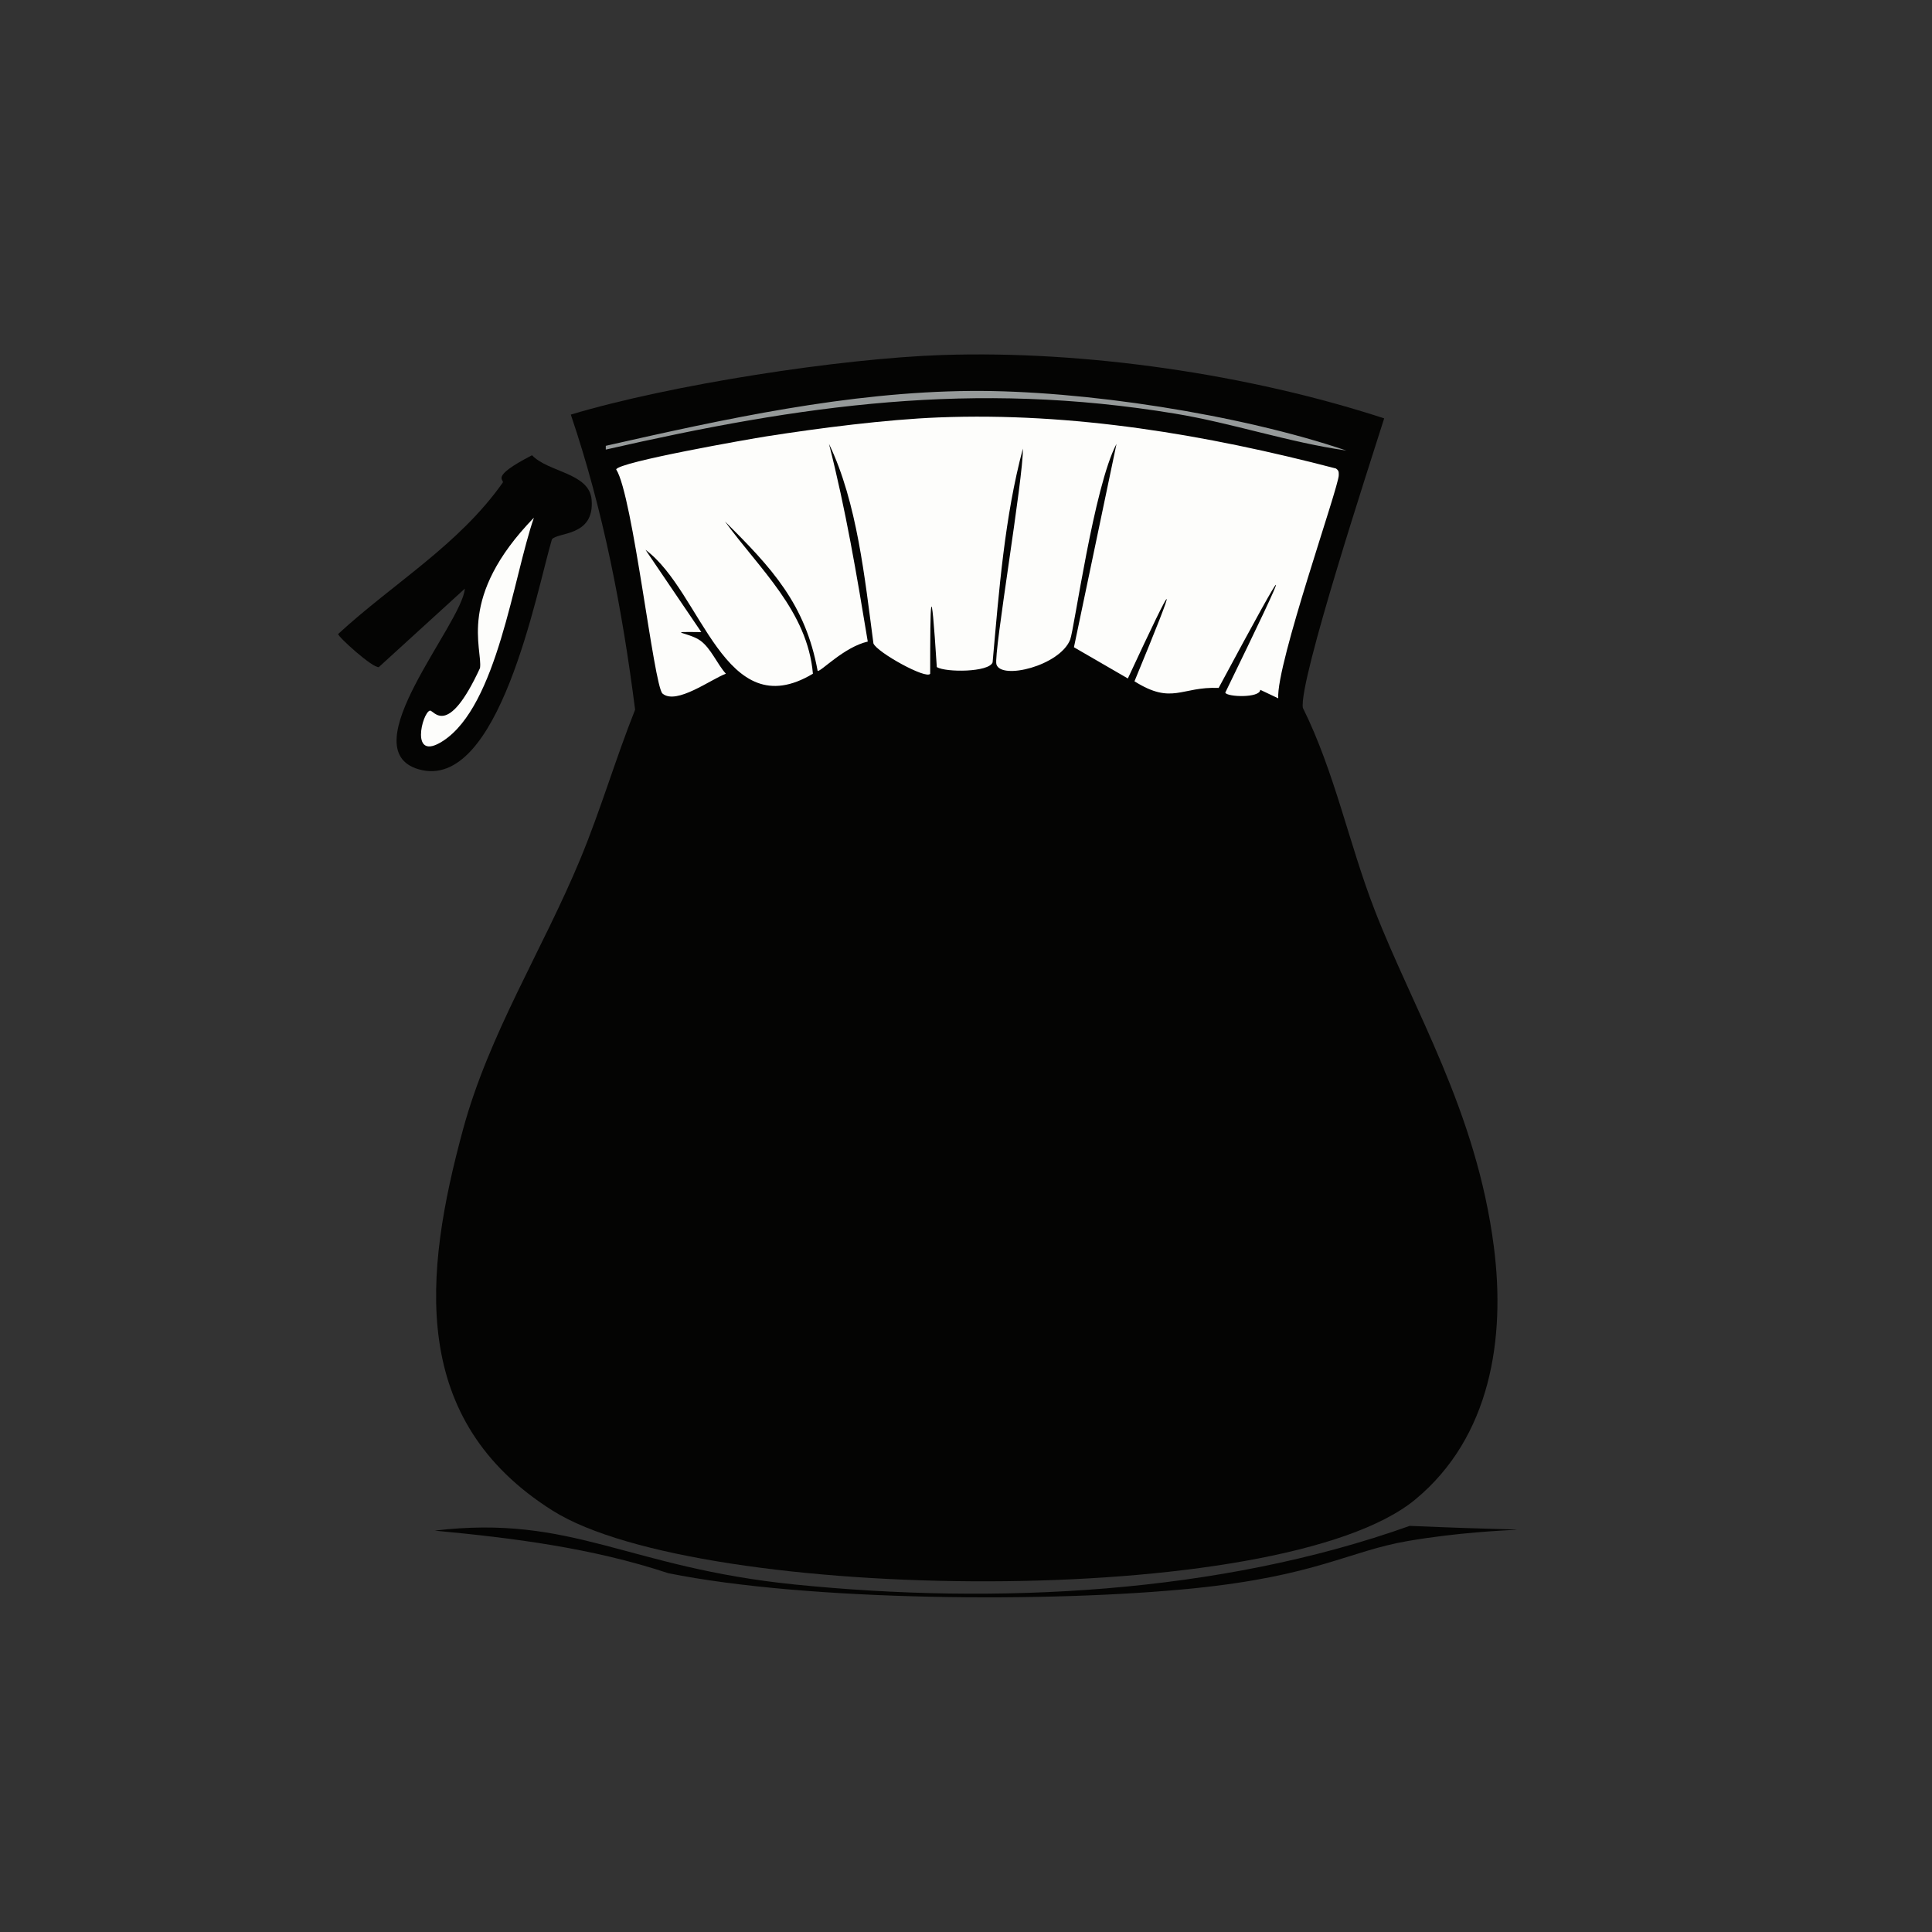 <?xml version="1.0" encoding="iso-8859-1"?>
<!-- Generator: Adobe Illustrator 28.1.0, SVG Export Plug-In . SVG Version: 6.00 Build 0)  -->
<svg version="1.1" id="Layer_1" xmlns="http://www.w3.org/2000/svg" xmlns:xlink="http://www.w3.org/1999/xlink" x="0px" y="0px"
	 viewBox="0 0 360 360" style="enable-background:new 0 0 360 360;" xml:space="preserve">
<rect x="0" y="0" width="360" height="360" fill="#333333" stroke="none"/>
<g>
	<g id="Background_00000134231366357565997600000009567388075359261837_" style="display:none;">
		<path style="display:inline;fill:#D5D5D5;" d="M359.429-0.466c0,36.128,0,36.128,0,72.255c0,41.414,0,41.414,0,82.829
			c0,102.038,0,102.038,0,204.077c0,0.441,0,0.441,0,0.881c-62.638,0.637-125.757-0.517-188.568,0.881
			c-8.342-0.004-16.683,0.004-25.025,0c-71.021-0.352-71.021-0.352-142.043-0.705c-0.544-113.672-0.987-227.337,0-341.009
			C2.663,14.3,4.591,9.341,2.207,5.174C1.943,5.438,1.943,5.438,1.678,5.702c-0.197,1.651-1.204,3.309-1.41,4.934
			c-1.399,11.016,1.258,67.79-0.352,85.649c1.182,0.807,0.904,3.408-0.352,2.996c0.029-33.249-0.021-66.498,0-99.747
			C179.496-0.466,179.496-0.466,359.429-0.466z"/>
		<path style="display:inline;fill:#C0C0C1;" d="M3.793,359.752c-0.981-0.12-1.868,0.229-2.82,0.352
			c-0.352-51.9-0.352-51.9-0.705-103.801c-0.352-3.437-0.352-3.437-0.705-6.873c0-0.47,0-0.94,0-1.41
			c0.352-0.088,0.352-0.088,0.705-0.176c0-73.841,0-73.841,0-147.682c-0.352-0.088-0.352-0.088-0.705-0.176c0-0.235,0-0.47,0-0.705
			c1.257,0.412,1.534-2.189,0.352-2.996c1.61-17.858-1.046-74.633,0.352-85.649c0.206-1.625,1.213-3.284,1.41-4.934
			c0.264-0.264,0.264-0.264,0.529-0.529c2.384,4.168,0.456,9.126,1.586,13.57C2.806,132.415,3.249,246.08,3.793,359.752z"/>
		<path style="display:inline;fill:#888B85;" d="M360.487,154.618c0.03,68.025-0.022,136.051,0,204.077c-0.529,0-0.529,0-1.057,0
			c0-102.038,0-102.038,0-204.077C359.958,154.618,359.958,154.618,360.487,154.618z"/>
		<path style="display:inline;fill:#3F4231;" d="M360.487,358.695c0,0.881,0,0.881,0,1.762c-63.209-0.02-126.417,0.027-189.626,0
			c62.811-1.398,125.93-0.244,188.568-0.881c0-0.441,0-0.441,0-0.881C359.958,358.695,359.958,358.695,360.487,358.695z"/>
		<path style="display:inline;fill:#979F8F;" d="M-0.436,248.021c-0.04-49.345-0.042-98.69,0-148.035
			c0.352,0.088,0.352,0.088,0.705,0.176c0,73.841,0,73.841,0,147.682C-0.084,247.933-0.084,247.933-0.436,248.021z"/>
		<path style="display:inline;fill:#D5D5D5;" d="M0.973,360.105c-0.542,0.07-1.078-0.2-1.057,0.352
			c-0.665-37.005-0.327-74.019-0.352-111.026c0.352,3.437,0.352,3.437,0.705,6.873C0.621,308.204,0.621,308.204,0.973,360.105z"/>
		<path style="display:inline;fill:#3F4231;" d="M3.793,359.752c71.021,0.352,71.021,0.352,142.043,0.705
			c-48.64-0.024-97.28,0.018-145.92,0c-0.021-0.552,0.515-0.282,1.057-0.352C1.925,359.981,2.812,359.632,3.793,359.752z"/>
		<path style="display:inline;fill:#667460;" d="M360.487,71.789c0.036,27.61-0.012,55.219,0,82.829c-0.529,0-0.529,0-1.057,0
			c0-41.415,0-41.415,0-82.829C359.958,71.789,359.958,71.789,360.487,71.789z"/>
		<path style="display:inline;fill:#59674F;" d="M359.429-0.466c0.529,0,0.529,0,1.057,0c0.023,24.085-0.031,48.17,0,72.255
			c-0.529,0-0.529,0-1.057,0C359.429,35.662,359.429,35.662,359.429-0.466z"/>
	</g>
	<g>
		<path style="fill:#040403;" d="M262.678,284.325c33.683,1.441,18.386-0.403-0.352,2.82c-11.022,1.896-16.96,6.48-39.828,8.812
			c-26.526,2.704-72.096,2.419-97.985-2.82c-14.131-4.678-28.778-6.545-43.529-7.93c25.787-3.064,35.76,6.876,67.144,10.045
			C185.556,299.031,227.046,297.043,262.678,284.325z"/>
		<g>
			<path style="fill:#040403;" d="M175.619,66.15c26.484-0.876,57.063,3.564,82.3,11.808c-2.606,8.298-15.914,48.9-15.156,53.927
				c5.957,12.002,8.577,25.297,13.394,37.714c7.261,18.718,18.948,37.4,22.205,62.739c2.193,17.062-0.602,35.437-14.627,47.054
				c-24.994,20.703-133.403,19.301-160.723,2.115c-26.857-16.895-24.063-44.049-16.742-71.021
				c4.855-17.887,14.808-33.425,21.853-50.402c3.787-9.127,6.565-18.667,10.221-27.845c-2.386-18.673-5.924-37.149-11.984-54.984
				C124.875,71.685,156.581,66.78,175.619,66.15z"/>
			<path style="fill:#FDFDFB;" d="M174.914,77.781c25.062-0.98,49.846,3.208,74.017,9.517c0.563,0.406,0.52,0.622,0.529,1.234
				c0.031,2.156-11.682,35.2-11.279,41.591c-1.674-0.793-1.674-0.793-3.348-1.586c-0.062,1.564-6.203,1.35-6.521,0.529
				c12.724-26.16,12.861-27.103-1.234-0.881c-7.013-0.29-8.61,3.213-15.685-1.234c8.444-20.448,7.941-20.248-1.234-0.529
				c-5.023-2.908-5.023-2.908-10.045-5.816c3.965-18.945,3.965-18.945,7.93-37.89c-4.196,7.865-7.877,34.578-8.635,36.48
				c-1.943,4.871-12.901,7.562-13.746,4.582c-0.552-1.947,5.069-34.928,4.934-40.181c-3.39,12.652-4.456,26.548-5.639,39.828
				c-0.674,1.854-8.682,1.902-10.398,0.881c-1.132-17.681-1.227-12.466-1.234,1.234c-0.664,1.13-9.894-3.977-10.574-5.639
				c-1.597-12.01-3.037-26.328-8.283-37.185c3.109,12.145,5.185,24.471,7.226,36.832c-4.471,1.034-8.791,5.702-9.34,5.463
				c-2.275-12.452-8.575-19.214-17.271-27.845c6.46,8.882,15.379,16.725,16.39,28.373c-16.548,9.915-20.626-15.297-31.193-23.086
				c5.199,7.666,5.199,7.666,10.398,15.332c-7.128-0.086-2.361,0.01-0.176,1.586c1.975,1.426,3.131,4.379,4.758,6.168
				c-2.746,1.005-9.231,5.879-11.808,3.701c-1.63-1.378-5.525-36.963-8.635-41.767c0.381-1.387,24.95-5.688,28.021-6.168
				C152.675,79.767,165.046,78.167,174.914,77.781z"/>
			<path style="fill:#969A9A;" d="M180.906,72.847c20.8-0.164,50.089,4.358,69.964,11.103c-10.757-1.526-21.199-5.107-31.898-6.873
				c-37.595-6.207-69.442-1.669-106.092,6.697c0-0.352,0-0.352,0-0.705C135.117,78.047,157.992,73.028,180.906,72.847z"/>
		</g>
		<g>
			<path style="fill:#040403;" d="M99.135,84.83c3.052,3.213,10.674,3.246,11.103,8.283c0.592,6.959-6.431,5.996-7.402,7.402
				c-2.805,9.395-9.822,47.22-24.849,42.824c-12.674-3.708,8.074-27.001,8.635-33.66c-8.019,7.314-8.019,7.314-16.037,14.627
				c-1.124,0.222-7.629-5.674-7.578-6.168c10.285-9.471,22.48-16.593,30.664-28.197C94.092,89.344,91.057,88.991,99.135,84.83z"/>
			<path style="fill:#FDFDFB;" d="M99.487,96.462c-3.856,11.109-6.808,34.999-16.918,41.591c-6.28,4.094-3.893-5.277-2.467-5.639
				c0.71-0.18,3.228,5.306,9.34-7.93C89.967,120.912,85.074,111.298,99.487,96.462z"/>
		</g>
	</g>
</g>
</svg>
